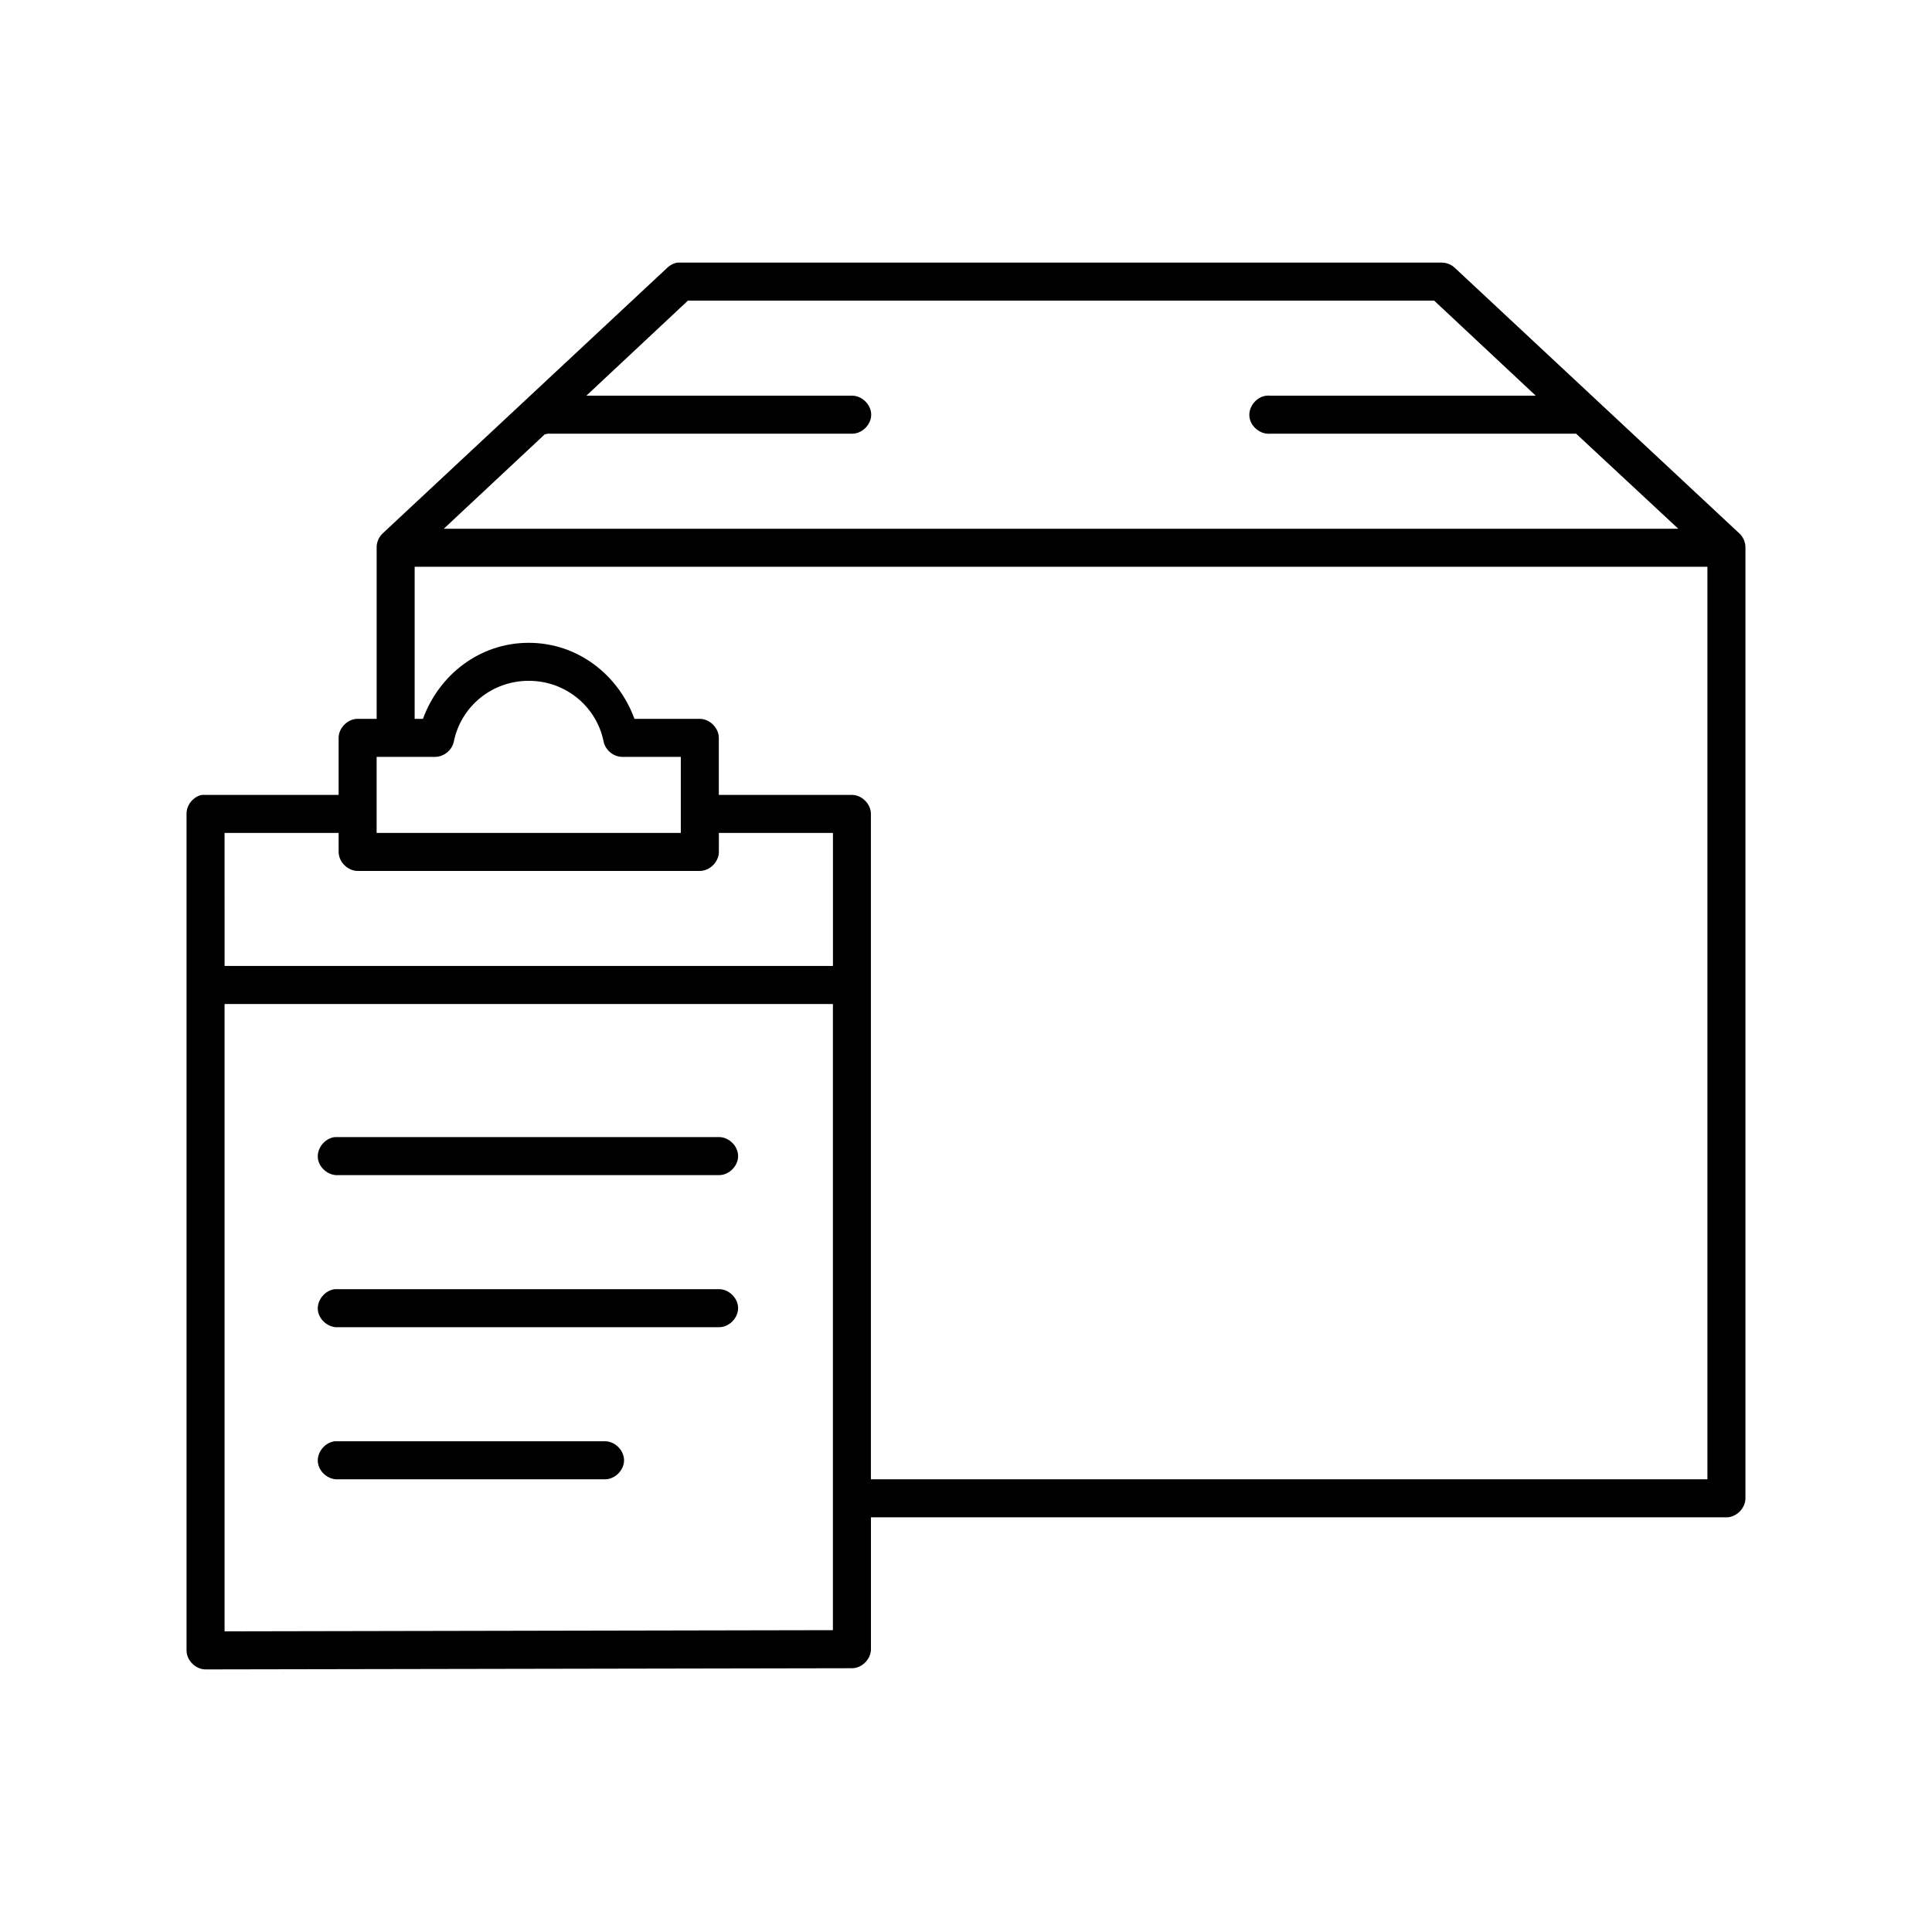 <?xml version="1.0" encoding="UTF-8"?>
<!-- Uploaded to: ICON Repo, www.iconrepo.com, Generator: ICON Repo Mixer Tools -->
<svg fill="#000000" width="800px" height="800px" version="1.1" viewBox="144 144 512 512" xmlns="http://www.w3.org/2000/svg">
 <path d="m323.48 213.59c-0.938 0.172-1.82 0.613-2.519 1.258l-75.57 70.531c-1.02 0.965-1.609 2.375-1.574 3.777v45.344h-5.039c-2.637 0-5.039 2.398-5.039 5.039v15.113h-36.211c-2.309 0.441-4.137 2.688-4.094 5.039v221.68c0 2.637 2.398 5.039 5.039 5.039l171.3-0.312c2.637 0 5.039-2.398 5.039-5.039v-34.949h226.71c2.637 0 5.039-2.402 5.039-5.039v-251.9c0.035-1.406-0.555-2.812-1.574-3.777l-75.57-70.531c-0.949-0.84-2.215-1.301-3.473-1.27h-202.47zm2.832 10.074h197.75l26.922 25.191h-70.375c-0.312-0.031-0.629-0.031-0.945 0-2.637 0.25-4.809 2.875-4.562 5.512 0.246 2.637 2.867 4.812 5.504 4.566h80.609c0.156 0.004 0.316 0.004 0.473 0l27.078 25.191h-327.16l26.766-25.031c0.266-0.031 0.531-0.086 0.789-0.156h80.609c2.66 0.035 5.109-2.375 5.109-5.039 0-2.66-2.449-5.074-5.109-5.039h-70.375zm-72.422 70.531h342.59v241.83h-221.68v-176.33c0-2.637-2.398-5.039-5.039-5.039h-35.266v-15.113c0-2.637-2.398-5.039-5.039-5.039h-17.32c-4.234-11.621-14.984-20.152-28.023-20.152-13.039 0-23.789 8.531-28.023 20.152h-2.203zm30.23 30.227c9.832 0 17.965 6.867 19.836 16.059 0.43 2.258 2.582 4.062 4.879 4.094h15.586v20.152h-80.609v-20.152h15.586c2.297-0.031 4.449-1.836 4.879-4.094 1.871-9.191 10.008-16.059 19.836-16.059zm-80.609 40.305h30.23v5.039c0 2.637 2.398 5.039 5.039 5.039h90.688c2.637 0 5.039-2.398 5.039-5.039v-5.039h30.23v35.266h-161.22zm0 45.344h161.22v165.94l-161.22 0.312v-166.26zm29.285 35.266c-2.637 0.246-4.812 2.871-4.566 5.512 0.246 2.637 2.871 4.812 5.512 4.566h100.76c2.66 0.051 5.106-2.379 5.106-5.039s-2.445-5.074-5.106-5.039h-101.71zm0 40.305c-2.637 0.246-4.812 2.871-4.566 5.512 0.246 2.637 2.871 4.812 5.512 4.566h100.76c2.66 0.051 5.106-2.379 5.106-5.039s-2.445-5.074-5.106-5.039h-101.71zm0 40.305c-2.637 0.246-4.812 2.871-4.566 5.512 0.246 2.637 2.871 4.812 5.512 4.566h70.535c2.66 0.051 5.106-2.379 5.106-5.039 0-2.66-2.445-5.074-5.106-5.039h-71.477z"/>
</svg>